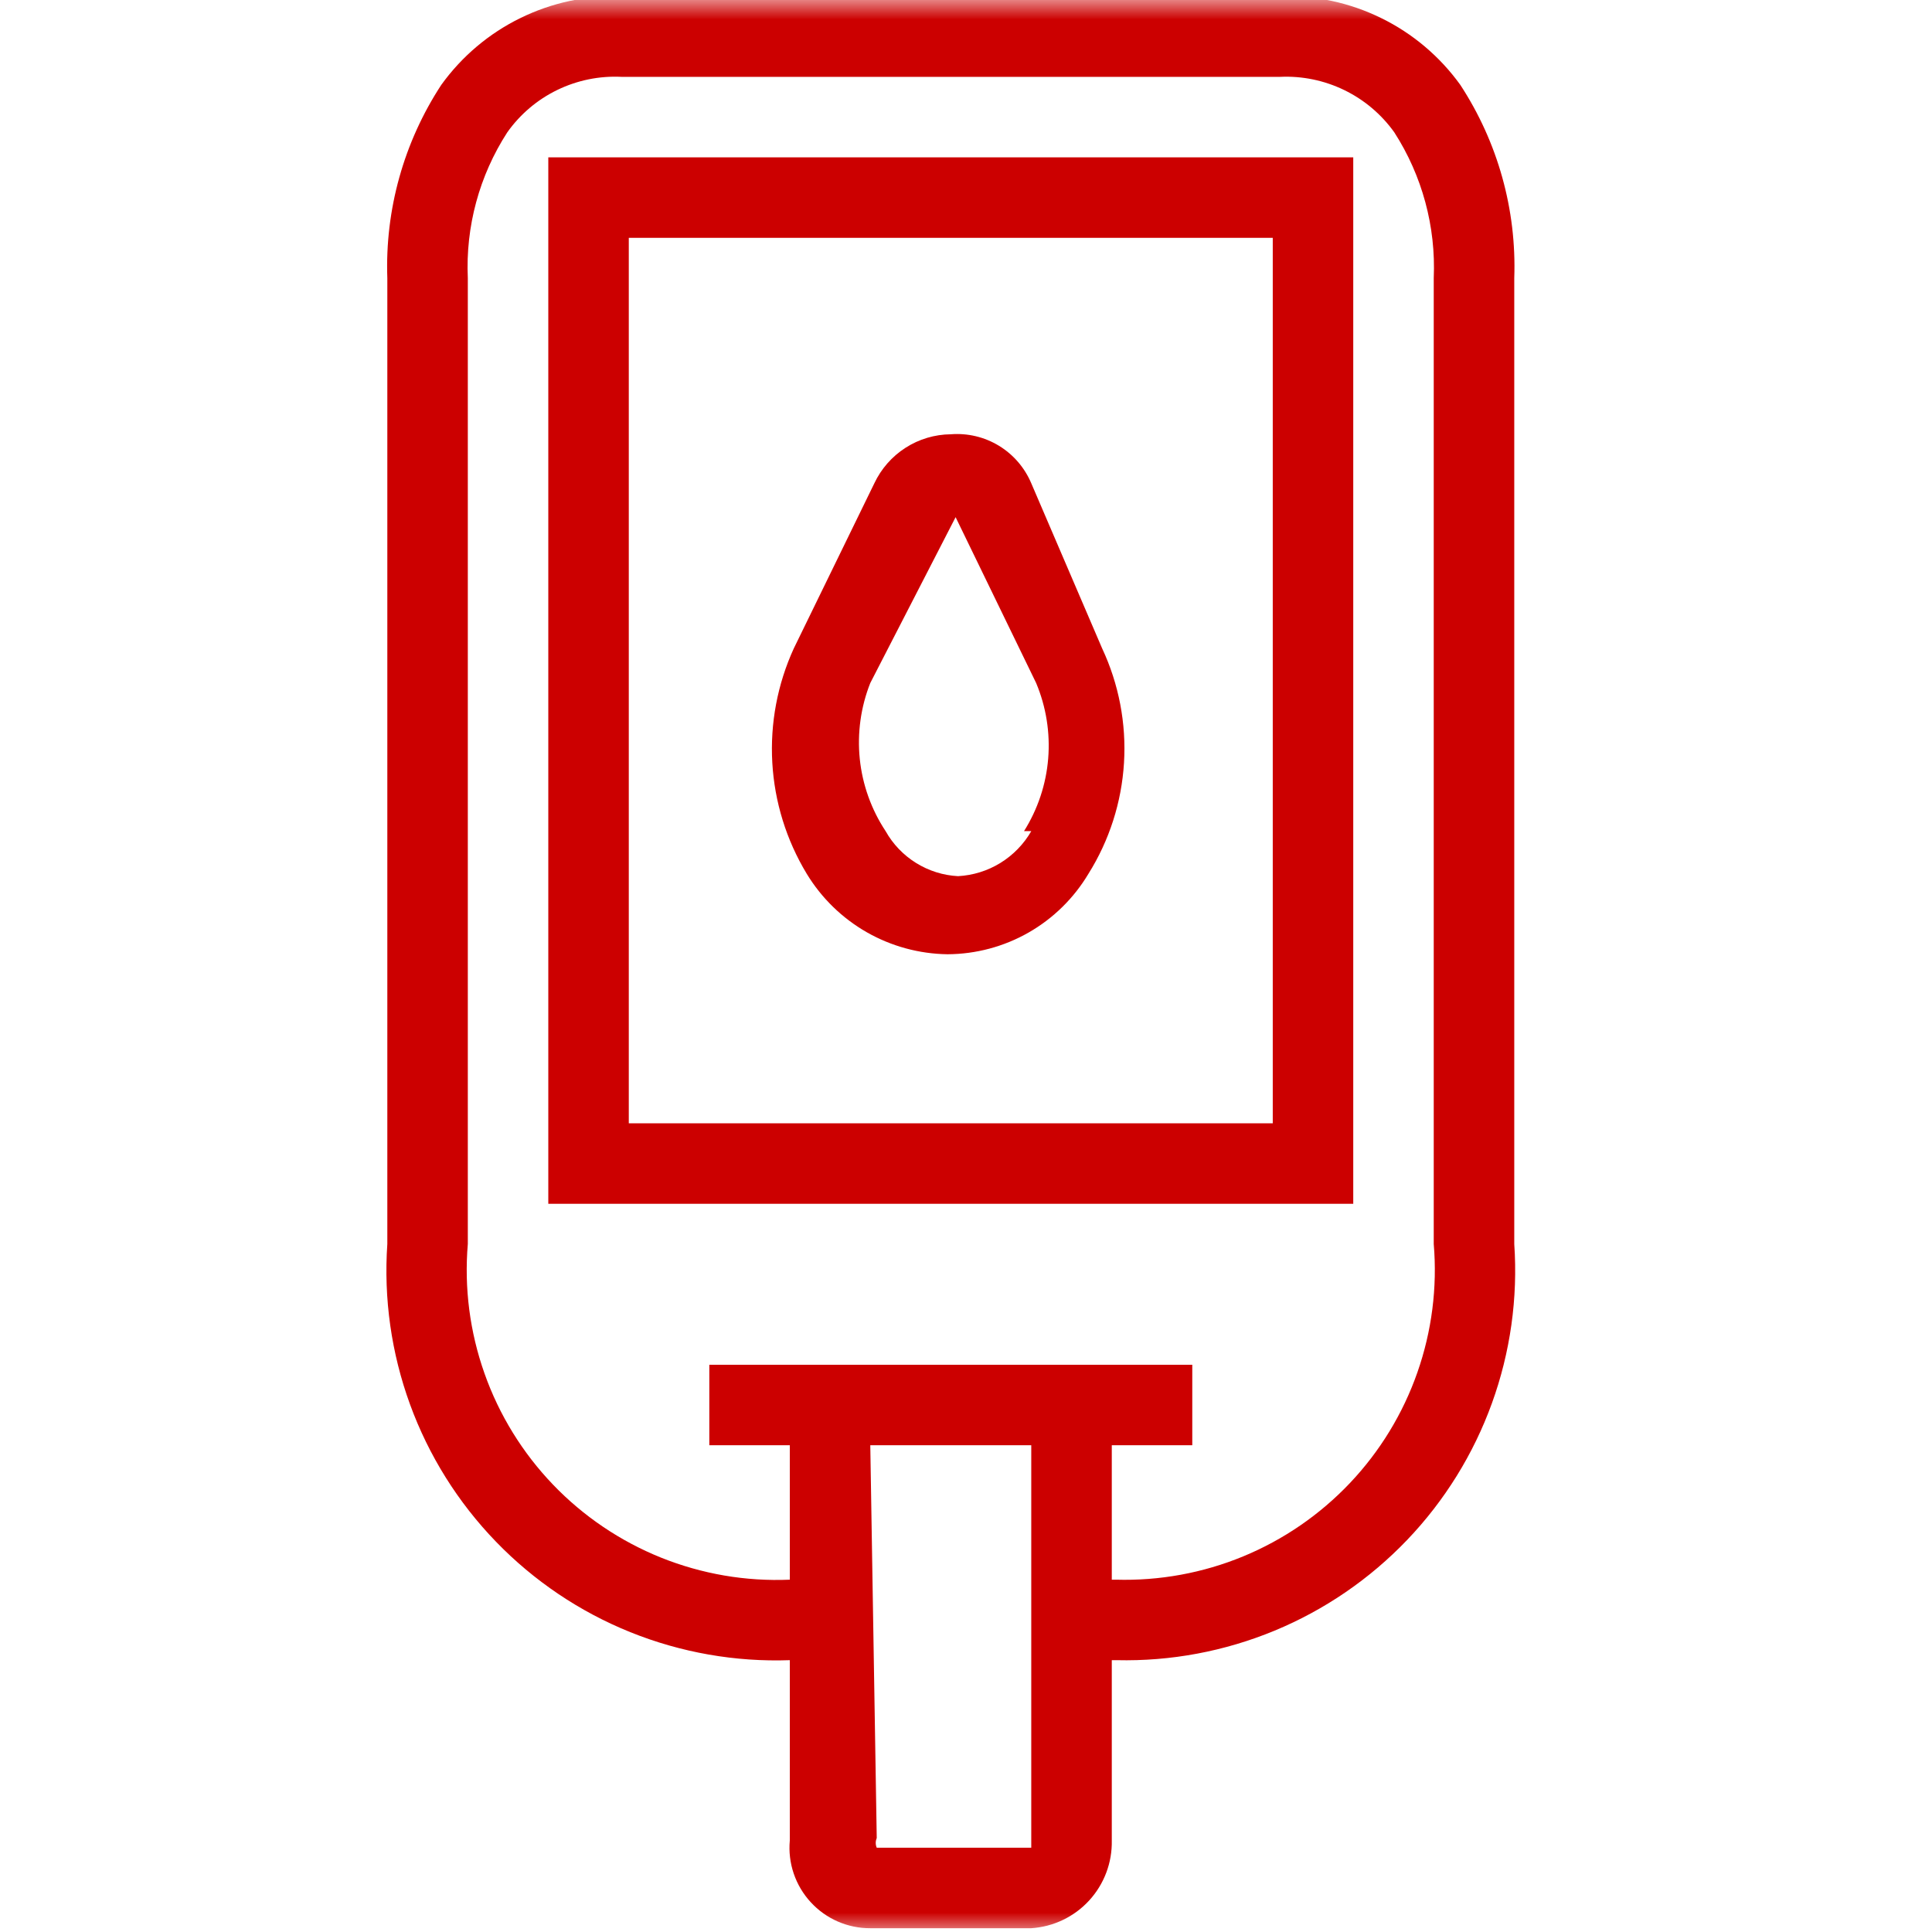 <svg width="50" height="50" viewBox="0 0 50 50" fill="none" xmlns="http://www.w3.org/2000/svg">
<mask id="mask0_889_3175" style="mask-type:alpha" maskUnits="userSpaceOnUse" x="0" y="0" width="50" height="50">
<rect width="50" height="50" fill="white"/>
</mask>
<g mask="url(#mask0_889_3175)">
<path d="M14.19 31.154H35.022V4.072H14.19V31.154ZM16.273 6.155H32.939V29.071H16.273V6.155Z" fill="#CC0000"/>
<path d="M37.793 2.197C37.263 1.461 36.56 0.867 35.746 0.468C34.933 0.068 34.033 -0.125 33.127 -0.095H16.086C15.18 -0.125 14.28 0.068 13.466 0.468C12.652 0.867 11.95 1.461 11.42 2.197C10.45 3.68 9.962 5.426 10.024 7.197V32.195C9.927 33.604 10.127 35.018 10.611 36.345C11.095 37.672 11.853 38.883 12.835 39.898C13.817 40.914 15.002 41.712 16.312 42.24C17.622 42.768 19.028 43.015 20.44 42.965V47.632C20.414 47.921 20.448 48.212 20.541 48.486C20.634 48.761 20.784 49.014 20.98 49.227C21.176 49.441 21.414 49.612 21.68 49.728C21.946 49.844 22.233 49.904 22.523 49.902H26.689C27.262 49.865 27.799 49.608 28.187 49.185C28.575 48.762 28.785 48.206 28.773 47.632V42.965H28.898C30.299 42.998 31.692 42.737 32.987 42.201C34.282 41.665 35.451 40.864 36.419 39.851C37.388 38.837 38.134 37.633 38.611 36.315C39.088 34.997 39.285 33.594 39.189 32.195V7.197C39.251 5.426 38.763 3.68 37.793 2.197ZM26.689 47.819H22.69C22.673 47.78 22.664 47.737 22.664 47.694C22.664 47.651 22.673 47.609 22.69 47.569L22.523 37.403H26.689V47.632V47.819ZM37.105 32.195C37.2 33.321 37.055 34.454 36.681 35.52C36.308 36.586 35.713 37.561 34.936 38.381C34.159 39.201 33.218 39.848 32.174 40.279C31.13 40.71 30.006 40.915 28.877 40.882H28.773V37.403H30.856V35.32H18.357V37.403H20.44V40.882C19.302 40.931 18.167 40.736 17.11 40.312C16.054 39.887 15.099 39.243 14.311 38.421C13.523 37.599 12.918 36.619 12.539 35.545C12.159 34.472 12.011 33.33 12.107 32.195V7.197C12.047 5.864 12.404 4.546 13.128 3.426C13.46 2.957 13.905 2.579 14.423 2.328C14.94 2.077 15.512 1.96 16.086 1.989H33.127C33.7 1.962 34.272 2.08 34.789 2.331C35.306 2.582 35.751 2.958 36.085 3.426C36.806 4.547 37.163 5.865 37.105 7.197V32.195Z" fill="#CC0000"/>
<path d="M26.69 12.509C26.52 12.106 26.228 11.765 25.854 11.537C25.48 11.309 25.043 11.205 24.607 11.239C24.19 11.243 23.784 11.364 23.434 11.589C23.084 11.814 22.804 12.133 22.627 12.509L20.544 16.78C20.12 17.706 19.929 18.721 19.987 19.738C20.045 20.755 20.351 21.741 20.878 22.613C21.259 23.241 21.793 23.761 22.431 24.126C23.069 24.49 23.789 24.686 24.523 24.696C25.259 24.692 25.981 24.499 26.62 24.134C27.258 23.769 27.792 23.245 28.169 22.613C28.711 21.748 29.027 20.761 29.089 19.742C29.151 18.723 28.956 17.704 28.523 16.78L26.69 12.509ZM26.69 21.509C26.496 21.846 26.221 22.129 25.89 22.333C25.559 22.537 25.182 22.654 24.794 22.675C24.409 22.655 24.035 22.537 23.707 22.333C23.379 22.129 23.108 21.846 22.919 21.509C22.549 20.949 22.32 20.308 22.251 19.641C22.183 18.974 22.276 18.299 22.523 17.676L24.731 13.384L26.815 17.676C27.074 18.293 27.181 18.963 27.127 19.631C27.073 20.298 26.858 20.942 26.502 21.509H26.69Z" fill="#CC0000"/>
</g>
</svg>
